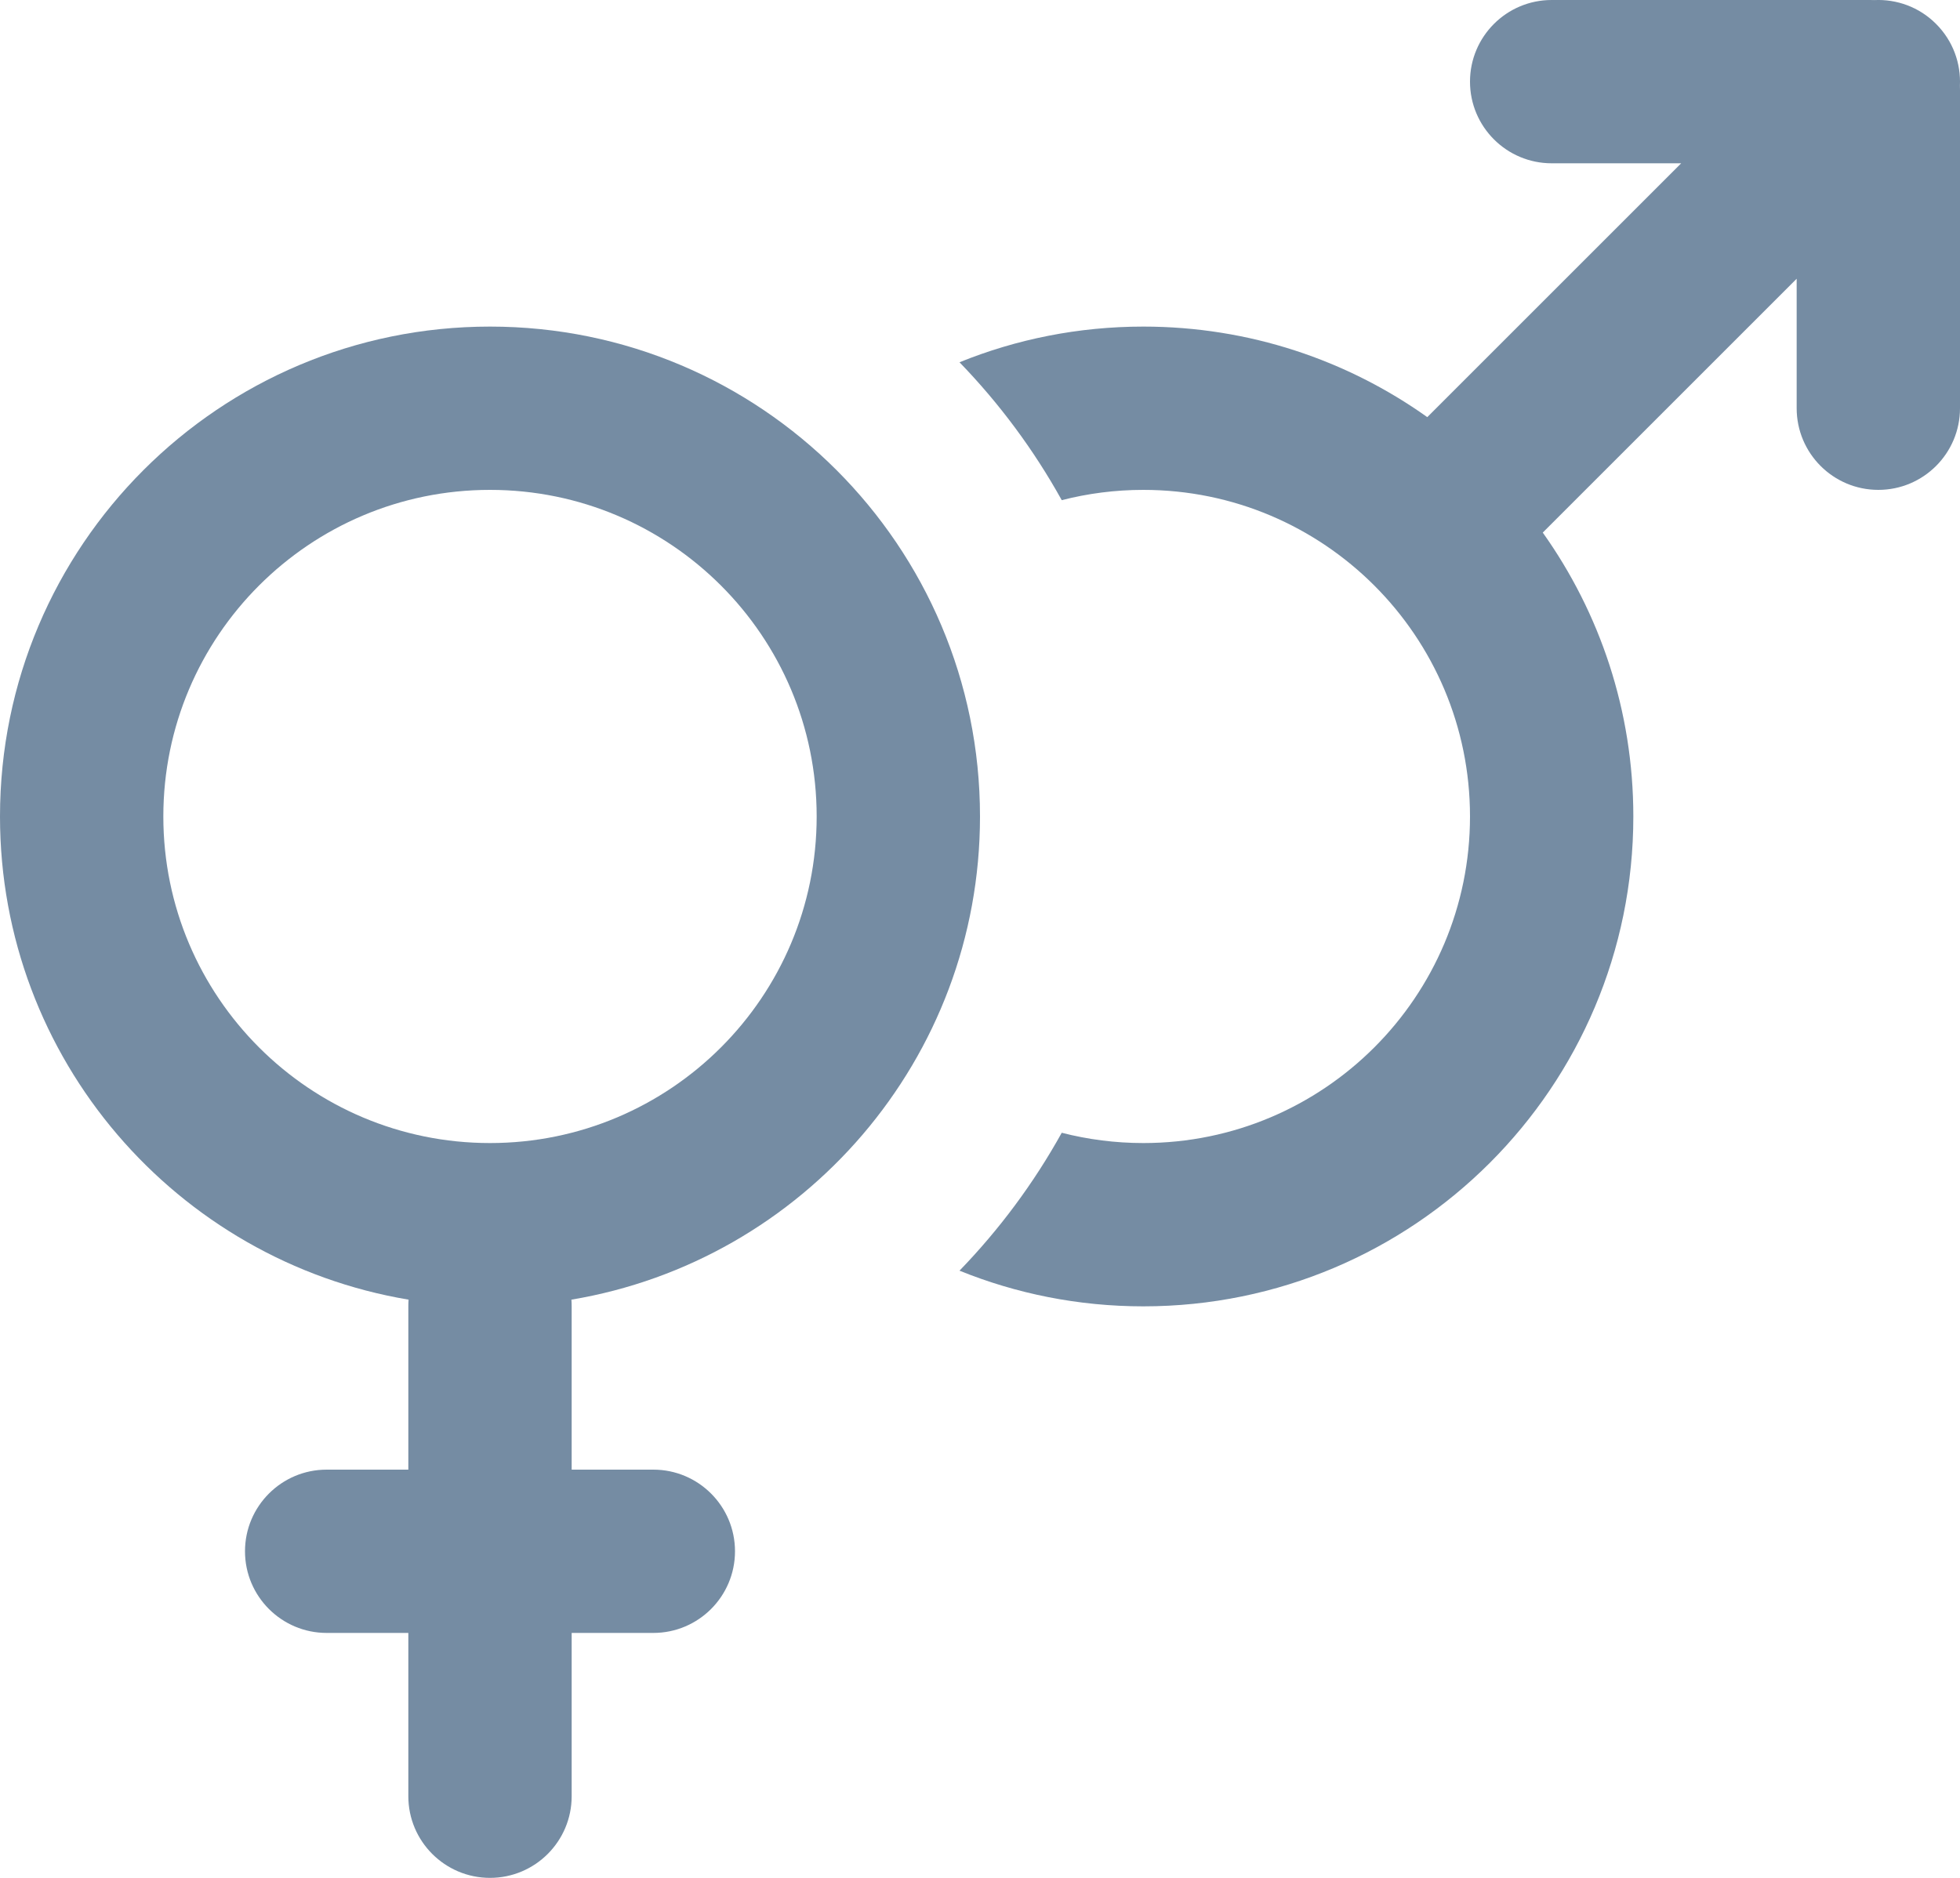 <?xml version="1.0" encoding="UTF-8"?>
<svg xmlns="http://www.w3.org/2000/svg" id="meteor-icon-kit__regular-venus-mars" viewBox="0 0 24 23" fill="none">
  <path d="M23.999 1.049C24.012 0.777 23.915 0.501 23.707 0.293C23.5 0.085 23.223 -0.012 22.951 0.001C22.934 0 22.917 1.49878e-08 22.9 1.49878e-08H19C18.448 1.49878e-08 18 0.448 18 1C18 1.552 18.448 2 19 2H20.586L17.477 5.109C16.496 4.411 15.296 4 14 4C13.204 4 12.444 4.155 11.749 4.437C12.236 4.94 12.658 5.508 13.001 6.126C13.32 6.044 13.655 6 14 6C16.209 6 18 7.791 18 10C18 12.209 16.209 14 14 14C13.655 14 13.32 13.956 13.001 13.874C12.658 14.492 12.236 15.06 11.749 15.563C12.444 15.845 13.204 16 14 16C17.314 16 20 13.314 20 10C20 8.704 19.589 7.504 18.891 6.523L22 3.414V5C22 5.552 22.448 6 23 6C23.552 6 24 5.552 24 5V1.1C24 1.083 24 1.066 23.999 1.049Z" fill="#758CA3"></path>
  <path fill-rule="evenodd" clip-rule="evenodd" d="M12 10C12 12.974 9.836 15.443 6.997 15.918C6.999 15.945 7 15.972 7 16V18H8C8.552 18 9 18.448 9 19C9 19.552 8.552 20 8 20H7V22C7 22.552 6.552 23 6 23C5.448 23 5 22.552 5 22V20H4C3.448 20 3 19.552 3 19C3 18.448 3.448 18 4 18H5V16C5 15.972 5.001 15.945 5.003 15.918C2.164 15.443 0 12.974 0 10C0 6.686 2.686 4 6 4C9.314 4 12 6.686 12 10ZM10 10C10 12.209 8.209 14 6 14C3.791 14 2 12.209 2 10C2 7.791 3.791 6 6 6C8.209 6 10 7.791 10 10Z" fill="#758CA3"></path>
</svg>
